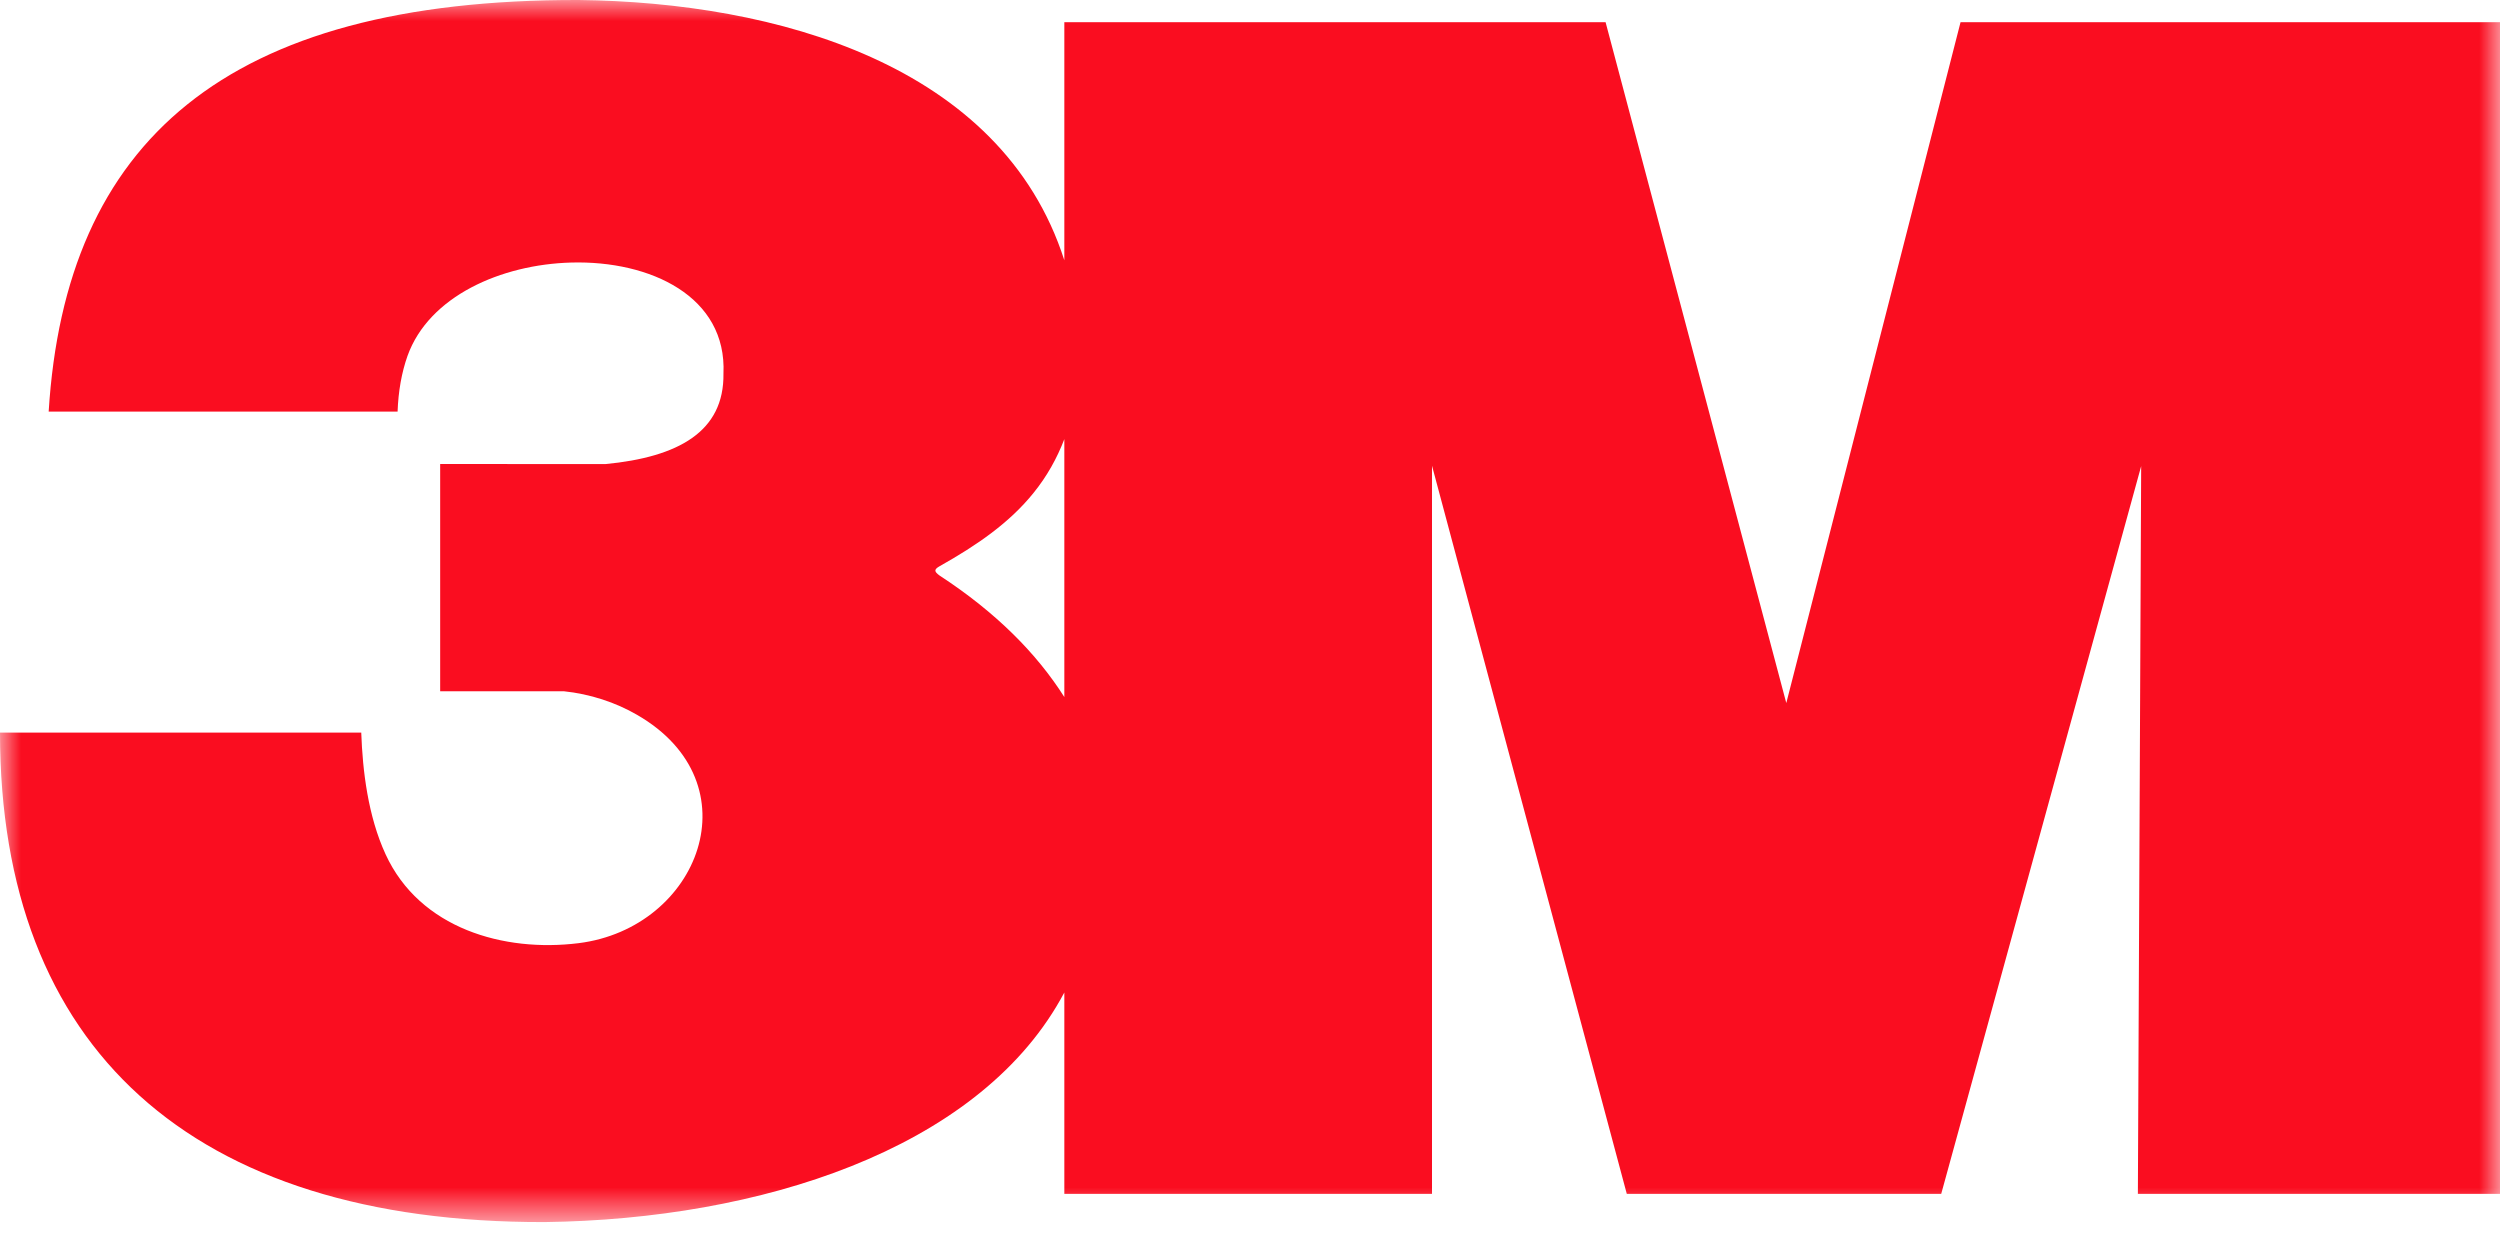 <?xml version="1.0" encoding="UTF-8"?>
<svg width="60px" height="30px" viewBox="0 0 60 30" version="1.1" xmlns="http://www.w3.org/2000/svg" xmlns:xlink="http://www.w3.org/1999/xlink">
    <!-- Generator: Sketch 55.1 (78136) - https://sketchapp.com -->
    <title>3M</title>
    <desc>Created with Sketch.</desc>
    <defs>
        <polygon id="path-1" points="0 -0 60 -0 60 29.33 0 29.33"></polygon>
    </defs>
    <g id="Page-1" stroke="none" stroke-width="1" fill="none" fill-rule="evenodd">
        <g id="Homepage_FD_Hero_GV" transform="translate(-690, -912)">
            <g id="Testimonial-Section" transform="translate(1, 721)">
                <g id="Logos" transform="translate(158, 175)">
                    <g id="3M" transform="translate(531, 16)">
                        <mask id="mask-2" fill="white">
                            <use xlink:href="#path-1"></use>
                        </mask>
                        <g id="Clip-2"></g>
                        <path d="M25.544,16.729 C24.881,15.685 23.911,14.702 22.55,13.813 C22.421,13.719 22.409,13.669 22.551,13.589 C23.45,13.083 24.229,12.548 24.811,11.822 C25.129,11.428 25.37,10.995 25.544,10.539 L25.544,16.729 Z M1.168,9.879 L9.542,9.879 C9.56,9.389 9.639,8.941 9.78,8.542 C10.294,7.108 12.029,6.347 13.709,6.301 C15.613,6.249 17.449,7.117 17.363,8.968 C17.382,10.359 16.282,10.97 14.53,11.138 C13.208,11.138 11.887,11.136 10.564,11.136 L10.564,16.59 L13.532,16.59 C14.163,16.656 14.772,16.856 15.291,17.157 C18.134,18.798 16.779,22.273 13.887,22.636 C12.093,22.86 10.073,22.285 9.254,20.503 C8.832,19.587 8.702,18.497 8.67,17.582 L0,17.582 C0,25.137 4.578,29.349 13.072,29.33 C18.244,29.263 23.411,27.595 25.449,23.992 C25.481,23.935 25.514,23.878 25.544,23.82 L25.544,28.653 L34.368,28.653 L34.368,11.177 L39.043,28.653 L46.589,28.653 L51.388,11.187 L51.309,28.653 L60,28.653 L60,0.533 L47.053,0.533 L42.871,16.873 L38.534,0.533 L25.544,0.533 L25.544,6.247 C24.034,1.532 18.6,0.056 13.89,1.77635684e-15 C5.394,-0.017 1.571,3.409 1.168,9.879 L1.168,9.879 Z" id="Fill-1" fill="#FA0D20" mask="url(#mask-2)"></path>
                    </g>
                </g>
            </g>
        </g>
    </g>
</svg>